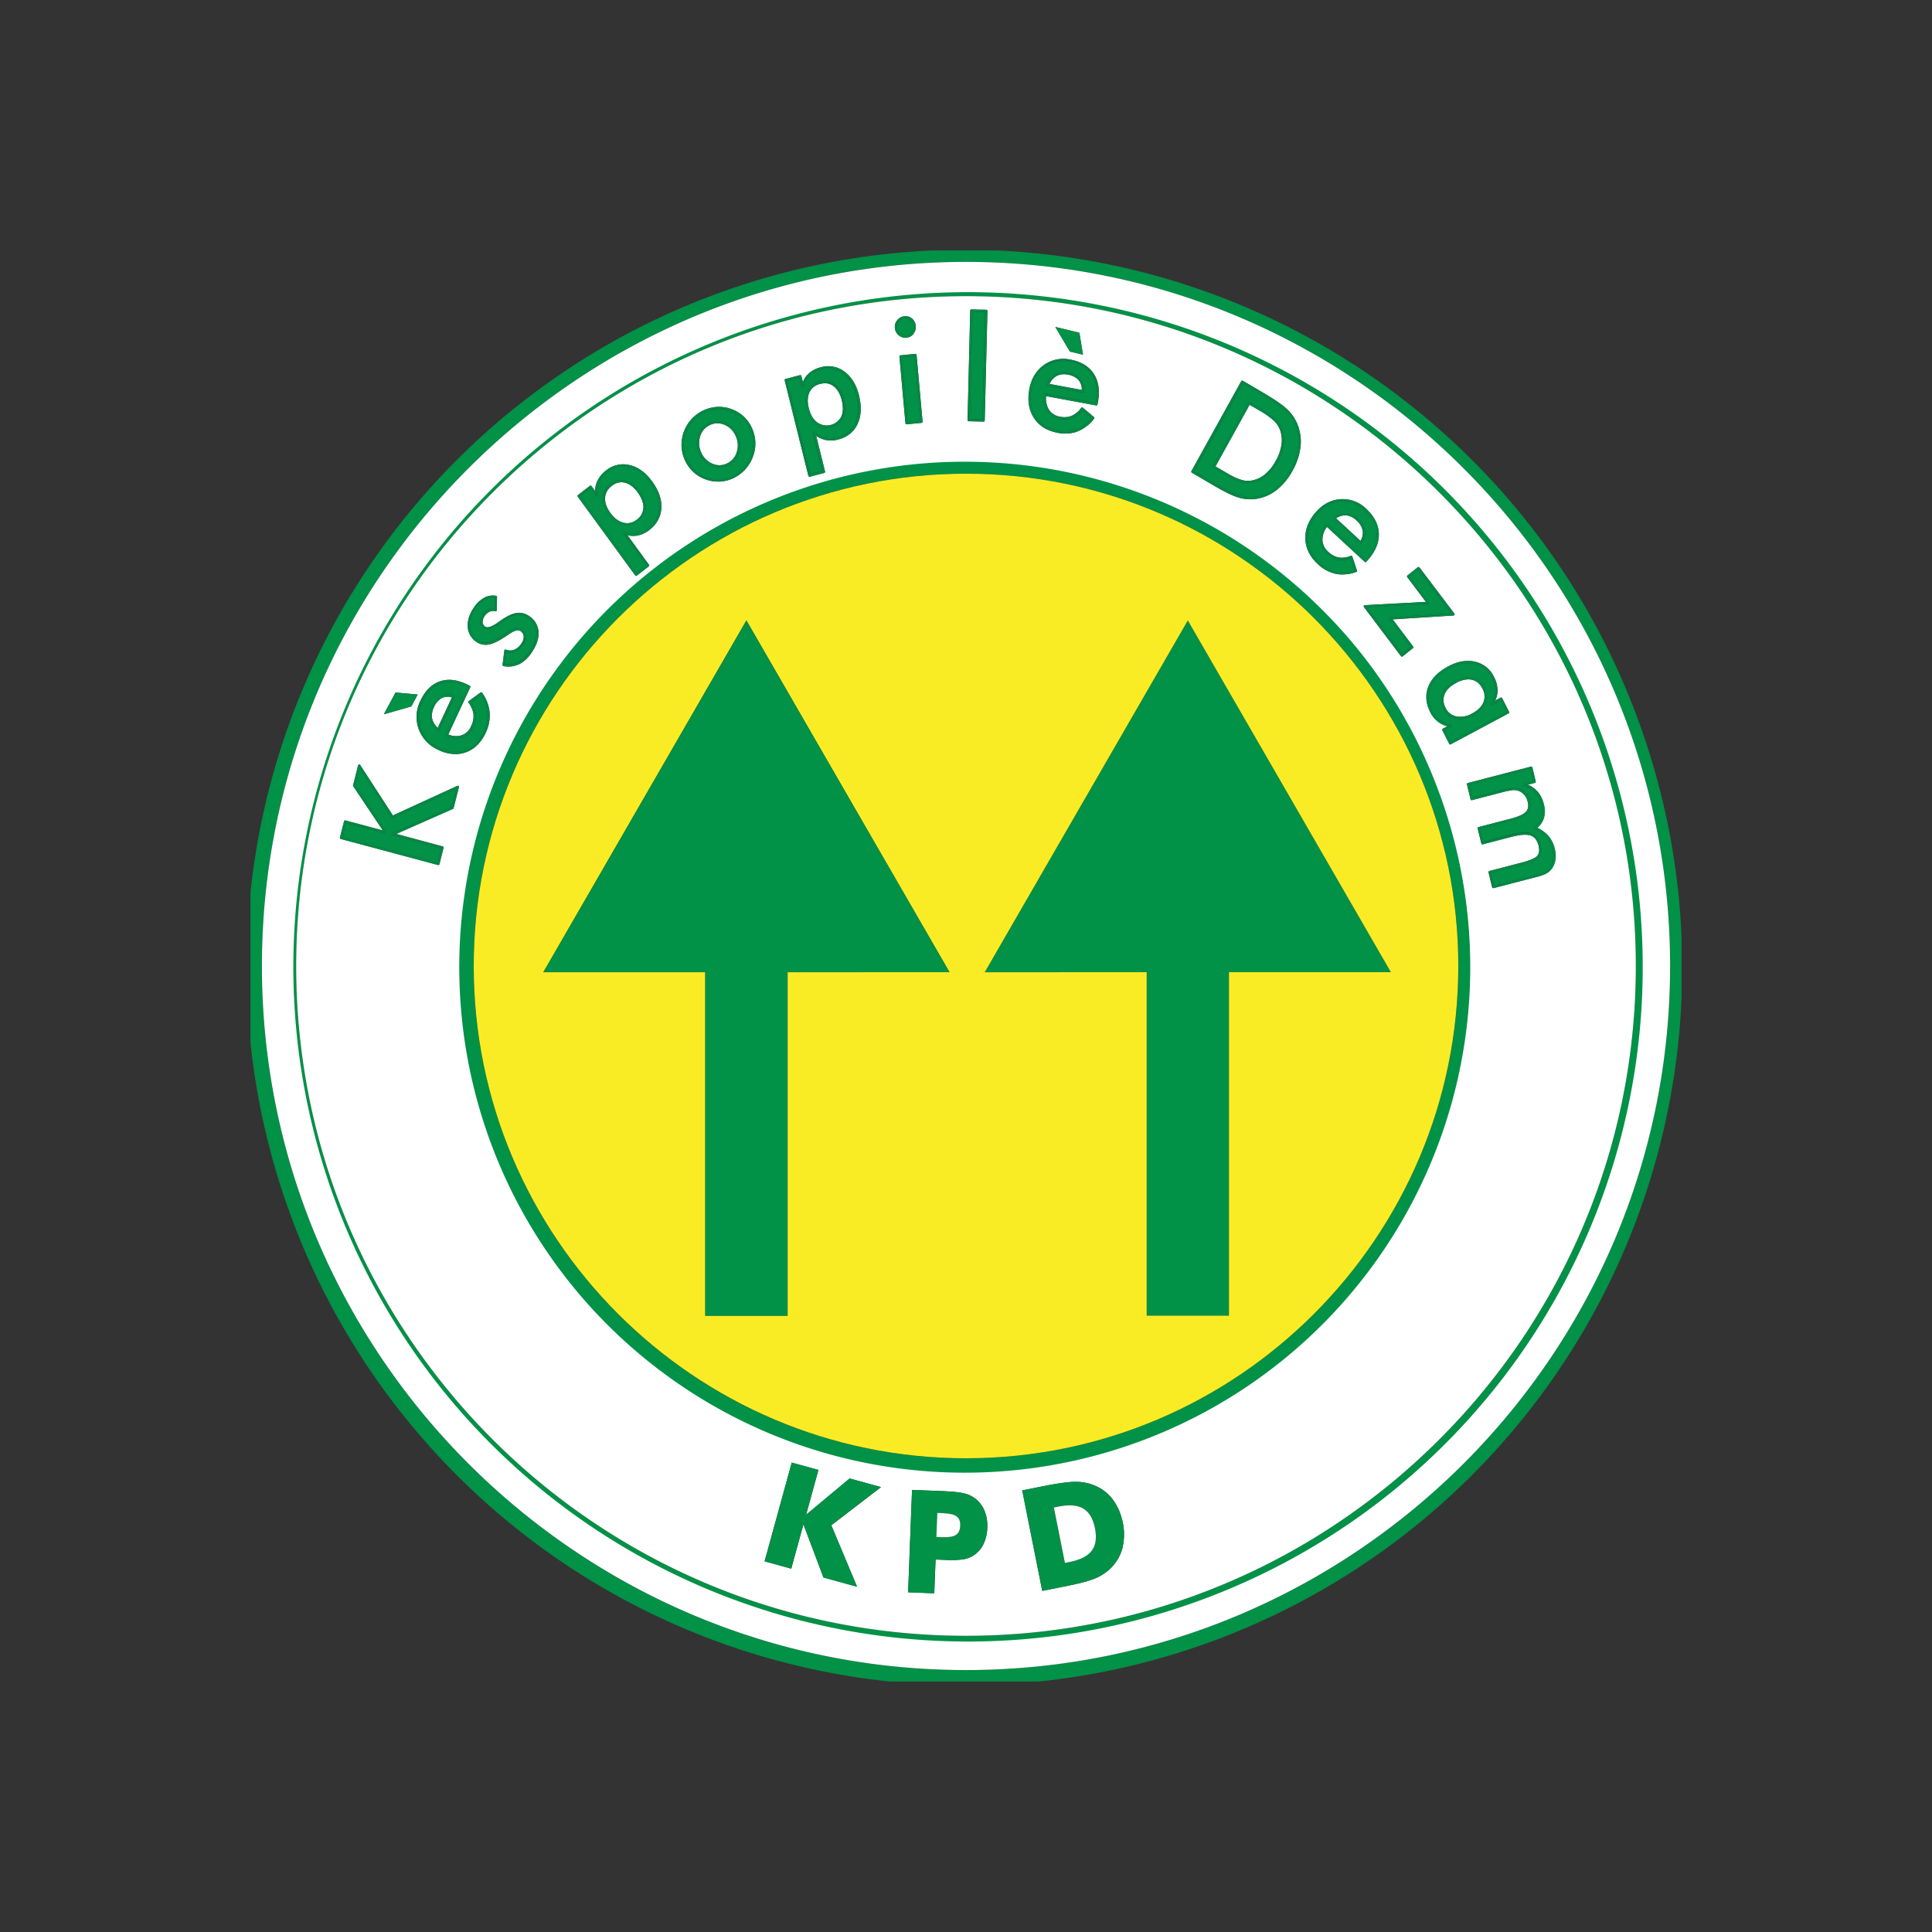 <svg xmlns="http://www.w3.org/2000/svg" xmlns:xlink="http://www.w3.org/1999/xlink" id="Layer_1" data-name="Layer 1" viewBox="0 0 1080 1080"><rect x="0" y="0" width="1080" height="1080" fill="#333333" stroke="none"/><defs><style>.cls-1{fill:none;}.cls-2{clip-path:url(#clip-path);}.cls-3{fill:#019147;}.cls-4{fill:#fff;}.cls-5{fill:#faec24;}</style><clipPath id="clip-path"><rect class="cls-1" x="140" y="140" width="800" height="800"></rect></clipPath></defs><title>Logo KPD(SVG)</title><g class="cls-2"><g class="cls-2"><path class="cls-3" d="M908.56,384.29a401.28,401.28,0,1,1-85.71-127.15,397.27,397.27,0,0,1,85.71,127.15m25,155.69C933.59,323,757,146.4,540,146.4S146.41,323,146.41,540,323,933.57,540,933.57,933.59,757,933.59,540"></path><path class="cls-3" d="M888.56,392.74A379.64,379.64,0,1,1,807.49,272.5a375.81,375.81,0,0,1,81.07,120.24M914.44,540c0-206.46-168-374.44-374.44-374.44S165.57,333.52,165.57,540,333.54,914.42,540,914.42,914.44,746.45,914.44,540"></path><path class="cls-4" d="M540,146.4C757,146.4,933.6,323,933.6,540S757,933.57,540,933.57,146.41,757,146.41,540,323,146.4,540,146.4M918.29,540a377.15,377.15,0,1,0-29.73,147.25A375.82,375.82,0,0,0,918.29,540"></path><path class="cls-4" d="M401.29,269.22c.42,0,.85,0,1.27,0a20.18,20.18,0,0,0,7.74-2.08,21,21,0,0,0,6.48-4.94A22.27,22.27,0,0,0,421,255a20.46,20.46,0,0,0,1.23-8,21.33,21.33,0,0,0-2-7.91,20.27,20.27,0,0,0-4.7-6.42,20.06,20.06,0,0,0-6.9-4.05,19.83,19.83,0,0,0-8-1.13A21.28,21.28,0,0,0,381,249.53a21,21,0,0,0,6.7,14.43,20.22,20.22,0,0,0,6.93,4.1,19.69,19.69,0,0,0,6.68,1.16m-67.66.26a12.14,12.14,0,0,0-.91,5.09l-2.08-2.85a.67.67,0,0,0-.42-.26.66.66,0,0,0-.48.13l-6.67,5.15a.65.65,0,0,0-.13.89l32.14,44a.6.6,0,0,0,.42.25h.1a.61.61,0,0,0,.39-.13l6.66-5.15a.63.63,0,0,0,.13-.88l-12-16.5a13.94,13.94,0,0,0,5.48.17,15.34,15.34,0,0,0,6.66-3.07c4.24-3.29,6.53-7.43,6.78-12.33s-1.5-9.9-5.25-15c-3.57-4.88-7.74-7.92-12.43-9a15,15,0,0,0-13.16,3,16,16,0,0,0-5.2,6.55M254.57,421.55a17.14,17.14,0,0,0,5.72-1c4.85-1.68,8.62-5.35,11.2-10.91a22.21,22.21,0,0,0,2.23-11.38,23,23,0,0,0-4.2-11,.65.65,0,0,0-.42-.26.66.66,0,0,0-.49.11l-6.56,4.78a.65.65,0,0,0-.15.9,13.91,13.91,0,0,1,2.78,6.46,12.57,12.57,0,0,1-1.32,6.65,8.94,8.94,0,0,1-5.34,5.12,10.86,10.86,0,0,1-7.42-.46l12.28-26.4a.64.64,0,0,0-.3-.84l-1.42-.7c-5.58-2.74-10.74-3.33-15.32-1.72s-8.23,5.25-10.83,10.82a20.07,20.07,0,0,0-1,15.71A20.38,20.38,0,0,0,244.71,419a22.34,22.34,0,0,0,9.86,2.51M602.44,241.12a22,22,0,0,0,9.21-7.09.64.64,0,0,0-.09-.89l-6.21-5.24a.63.63,0,0,0-.49-.15.69.69,0,0,0-.44.24,13.31,13.31,0,0,1-5.32,4.46,11.45,11.45,0,0,1-6.54.44,8.81,8.81,0,0,1-6.21-3.94,11.87,11.87,0,0,1-1.54-7.51l28,5.2a.65.65,0,0,0,.47-.1.59.59,0,0,0,.27-.42l.28-1.6c1.11-6.24.29-11.51-2.41-15.62s-7.09-6.78-13-7.88a18.62,18.62,0,0,0-15,3.16c-4.29,3.15-7,7.76-8,13.67-1.09,6.15-.2,11.48,2.64,15.84s7.29,7.14,13.19,8.24a24.36,24.36,0,0,0,4.42.42,19.11,19.11,0,0,0,6.87-1.23M860.08,472.85c.6,2.43.34,4.29-.75,5.55s-4.07,2.59-8.67,3.78l-18.12,4.72a.64.64,0,0,0-.47.76l2,8.31a.61.61,0,0,0,.3.4.52.52,0,0,0,.32.09.44.44,0,0,0,.16,0l24.24-6.29a26.71,26.71,0,0,0,4.62-1.56,10.09,10.09,0,0,0,2.68-1.86,10.81,10.81,0,0,0,2.89-5.47,15.63,15.63,0,0,0-.26-6.89,16.73,16.73,0,0,0-3.63-7.21,19.3,19.3,0,0,0-6.09-4.45,11.67,11.67,0,0,0,3.63-5.27,14.4,14.4,0,0,0,0-7.86,16.75,16.75,0,0,0-3.67-7.29,16,16,0,0,0-5.21-3.68l3.9-1a.64.64,0,0,0,.46-.77L856.56,429a.7.7,0,0,0-.29-.4.67.67,0,0,0-.5-.07l-35.29,9.18a.63.63,0,0,0-.46.77l2,8.31a.61.61,0,0,0,.3.4.6.6,0,0,0,.47.07l16.09-4.18a49.28,49.28,0,0,1,6.56-1.39,7.42,7.42,0,0,1,6.52,2.53,8.86,8.86,0,0,1,2,3.92c.59,2.45.27,4.31-1,5.68s-4.14,2.7-8.37,3.8l-18.14,4.72a.63.63,0,0,0-.45.77l2.06,8.38a.59.59,0,0,0,.29.4.64.64,0,0,0,.49.07L845,467.79c4.91-1.28,8.53-1.5,10.76-.69s3.59,2.68,4.34,5.75m-570-101.44a18.63,18.63,0,0,0,7-6.44c2.77-4,4.1-7.8,4-11.36a11.33,11.33,0,0,0-4.91-8.92,9.76,9.76,0,0,0-6.81-2.06c-2.3.21-5.05,1.36-8.15,3.42-.68.44-1.63,1.09-2.81,1.94-3.47,2.43-6,3.23-7.23,2.3a3.12,3.12,0,0,1-1.35-2.53,5.77,5.77,0,0,1,1.19-3.48,6.38,6.38,0,0,1,2.75-2.32,4.65,4.65,0,0,1,3.15-.25.64.64,0,0,0,.55-.1.66.66,0,0,0,.25-.5l.14-7.39a.65.65,0,0,0-.53-.64,10,10,0,0,0-6.57,1.09,16.48,16.48,0,0,0-5.71,5.32c-2.51,3.62-3.71,7.21-3.54,10.69a10.66,10.66,0,0,0,4.46,8.41,9.12,9.12,0,0,0,6.75,1.81c2.38-.32,5.32-1.62,9-4,.66-.41,1.57-1,2.69-1.81,3.09-2.14,5.34-2.72,6.68-1.73a3.81,3.81,0,0,1,1.68,3,6.63,6.63,0,0,1-1.41,4,8.74,8.74,0,0,1-4,3.38,6.32,6.32,0,0,1-4.58-.1.63.63,0,0,0-.85.52l-1,8a.65.65,0,0,0,.53.72,17,17,0,0,0,2.81.24,13.15,13.15,0,0,0,5.75-1.27M540,165.55c206.47,0,374.44,168,374.44,374.43S746.47,914.42,540,914.42,165.56,746.45,165.56,540,333.53,165.55,540,165.55m303.34,233.2a.64.64,0,0,0,.26-.86l-3.85-7.6a.64.64,0,0,0-.38-.32.69.69,0,0,0-.49,0l-3.06,1.65a11.87,11.87,0,0,0,1.33-5,16.09,16.09,0,0,0-1.93-8.16,15.51,15.51,0,0,0-10.64-8.58c-4.69-1.09-9.75-.21-15,2.62-5.54,3-9.26,6.75-11.07,11.24s-1.5,9.29,1,14.14a15.68,15.68,0,0,0,4.71,5.71,14.28,14.28,0,0,0,5,2.29l-2.59,1.39a.64.64,0,0,0-.27.86l3.85,7.6a.64.64,0,0,0,.38.32.58.58,0,0,0,.19,0,.64.64,0,0,0,.3-.08ZM821.59,540a280.65,280.65,0,1,0-22.12,109.61A279.84,279.84,0,0,0,821.59,540M813,343.68A.69.69,0,0,0,813,343l-19.5-25.83A.62.62,0,0,0,793,317a.61.61,0,0,0-.48.14l-5.76,4.59a.66.66,0,0,0-.12.89l10.46,13.86-34.22,1.83a.61.61,0,0,0-.54.37.63.63,0,0,0,.07.65l20.74,27.49a.62.62,0,0,0,.42.25h.09a.58.58,0,0,0,.39-.15l5.77-4.6a.63.63,0,0,0,.11-.89l-11.45-15.17,34-2.17a.64.64,0,0,0,.55-.37M764.85,312.8c4.13-4.73,6.13-9.64,5.93-14.61s-2.56-9.59-7-13.72a18.75,18.75,0,0,0-14.4-5.43c-5.27.37-9.92,2.81-13.83,7.29-4.07,4.65-6,9.67-5.84,14.91s2.54,10,7,14.12a20.92,20.92,0,0,0,10,5.42,17.9,17.9,0,0,0,3.69.38,23.58,23.58,0,0,0,7.77-1.42.63.63,0,0,0,.39-.81l-2.6-7.83a.58.58,0,0,0-.33-.37.62.62,0,0,0-.5,0,12.87,12.87,0,0,1-6.79.92,11.81,11.81,0,0,1-5.8-3.17,9.24,9.24,0,0,1-3.28-6.73,11.88,11.88,0,0,1,2.53-7.21l21.1,19.54a.64.64,0,0,0,.47.17.61.61,0,0,0,.45-.22ZM727,249.74a25.68,25.68,0,0,0-1.73-12.61,24.13,24.13,0,0,0-5.6-8.21c-2.47-2.42-7.25-5.7-14.23-9.78l-10.71-6.28a.6.6,0,0,0-.49-.06.59.59,0,0,0-.39.3L666,263.37a.64.64,0,0,0,.25.86l12.85,7.52c5.78,3.39,10.31,5.56,13.47,6.44a23.37,23.37,0,0,0,6.37.89,21.4,21.4,0,0,0,3.19-.23,24.18,24.18,0,0,0,11.44-4.9,34.39,34.39,0,0,0,8.92-10.78A35.84,35.84,0,0,0,727,249.74M627.54,865a33.85,33.85,0,0,0-5.28-26.51,24.41,24.41,0,0,0-10-7.92,27.11,27.11,0,0,0-10.35-2.2q-5.67-.17-18.75,2.45l-11.71,2.33,11.19,56.16,11.7-2.32,2.57-.51q11-2.21,16-4.44a27.07,27.07,0,0,0,8.48-5.9A24.49,24.49,0,0,0,627.54,865M605.4,198.27l-2-12.26-13.44-3.23,8.14,13.73ZM552,173.84a.64.64,0,0,0-.63-.65L543,173a.63.63,0,0,0-.46.18.65.65,0,0,0-.2.45l-1.48,61.21a.62.62,0,0,0,.62.65l8.33.22h0a.62.62,0,0,0,.43-.18.66.66,0,0,0,.21-.45Zm-.08,680.09a22.42,22.42,0,0,0-1.33-8.8A16.8,16.8,0,0,0,546,838.4a15.87,15.87,0,0,0-6.44-3.46c-2.55-.72-7-1.2-13.41-1.45l-16.3-.63-2.19,57.22,14.61.57.73-18.89,2.81.11,2.66.11a47.68,47.68,0,0,0,10.54-.42,15.11,15.11,0,0,0,5.82-2.48,15.79,15.79,0,0,0,5.09-6.2,23.25,23.25,0,0,0,2-9M515.14,236.39a.63.63,0,0,0,.58-.69l-3.36-37.28a.7.7,0,0,0-.23-.44.68.68,0,0,0-.47-.15l-8.3.8a.62.62,0,0,0-.57.69l3.36,37.29a.64.64,0,0,0,.23.44.63.63,0,0,0,.4.14h.06Zm-4.52-49.77a6,6,0,0,0,1.27-4.43,5.86,5.86,0,0,0-2-4.08,5.59,5.59,0,0,0-4.3-1.32,5.69,5.69,0,0,0-4,2.17,5.82,5.82,0,0,0-1.35,4.35,5.88,5.88,0,0,0,2.12,4.07,5.57,5.57,0,0,0,3.72,1.42l.58,0a5.59,5.59,0,0,0,4-2.15m-45.94,666,27.79-21.33-17.54-4.82-24.35,20.3,6.89-25.08-14.9-4.09L427.41,872.8l14.91,4.09,6.8-24.79,11.2,29.72L479.1,887ZM479.4,237c2.05-4.38,2.31-9.75.77-16-1.46-5.92-4.18-10.38-8.09-13.25a15,15,0,0,0-13.27-2.44,15.43,15.43,0,0,0-7.25,4,12,12,0,0,0-2.74,4.32l-.86-3.44a.6.6,0,0,0-.29-.4.61.61,0,0,0-.49-.07l-8.07,2.12a.65.65,0,0,0-.47.77L451.88,266a.66.66,0,0,0,.62.49l.16,0,8.08-2.13a.64.64,0,0,0,.46-.77l-4.95-20a14.16,14.16,0,0,0,5,2.3,14.85,14.85,0,0,0,7.29-.21c5.17-1.36,8.82-4.28,10.89-8.7M256.52,440.06a.62.62,0,0,0-.21-.65.65.65,0,0,0-.68-.09l-36,16.52-18.28-28.18a.67.67,0,0,0-.64-.28.65.65,0,0,0-.53.48L197.4,439a.65.65,0,0,0,.08.51L214,464.21l-20.88-5.58a.65.65,0,0,0-.49.07.6.6,0,0,0-.29.39l-2.31,9.1a.65.65,0,0,0,.46.78l54.4,14.53a.5.5,0,0,0,.17,0,.66.66,0,0,0,.33-.09.64.64,0,0,0,.29-.39l2.3-9.1a.64.64,0,0,0-.46-.78l-26-7,31.72-14a.62.62,0,0,0,.36-.43Zm-26.6-45.16,3.58-6.66-12.38-1.12-6.54,12.17Z"></path><path class="cls-3" d="M867.82,474.67a14.45,14.45,0,0,1,.24,6.33,9.48,9.48,0,0,1-2.54,4.82,8.41,8.41,0,0,1-2.34,1.62,25.14,25.14,0,0,1-4.37,1.46L835.2,495,833.47,488,851,483.42c4.92-1.27,8-2.64,9.31-4.18s1.74-3.83,1-6.69c-.85-3.48-2.58-5.71-5.15-6.66s-6.28-.7-11.53.66l-15.45,4-1.75-7.14L845,458.87c4.53-1.17,7.47-2.54,9-4.17s2-4,1.31-6.86a10.23,10.23,0,0,0-2.32-4.48,8.69,8.69,0,0,0-7.58-2.93,47.68,47.68,0,0,0-6.77,1.42l-15.45,4-1.73-7.07,34-8.85,1.61,6.57-5.16,1.34a.63.63,0,0,0-.47.59.64.64,0,0,0,.42.63,15.84,15.84,0,0,1,6.51,4.08,15.22,15.22,0,0,1,3.37,6.73,13.2,13.2,0,0,1,0,7.15,10.76,10.76,0,0,1-4,5.3.64.64,0,0,0-.25.59.6.6,0,0,0,.37.51,18.67,18.67,0,0,1,6.6,4.56,15.47,15.47,0,0,1,3.35,6.67"></path><path class="cls-4" d="M828.66,384.89a8.9,8.9,0,0,1,.58,7.68,10.18,10.18,0,0,1-2.33,3.41,16.53,16.53,0,0,1-4,2.85,12.83,12.83,0,0,1-8.83,1.64,8.42,8.42,0,0,1-6-4.71,8.8,8.8,0,0,1-.59-7.69c1-2.44,3.15-4.56,6.44-6.32a14.53,14.53,0,0,1,6.8-2,8.73,8.73,0,0,1,2,.22,8.52,8.52,0,0,1,5.88,4.89"></path><path class="cls-3" d="M806.36,387.58a10.16,10.16,0,0,0,.64,8.75,9.73,9.73,0,0,0,6.84,5.39,11.14,11.14,0,0,0,2.45.26,12.71,12.71,0,0,0,3.56-.51,17.58,17.58,0,0,0,3.7-1.51c3.46-1.85,5.78-4.18,6.88-6.91a10.18,10.18,0,0,0-.63-8.73,9.87,9.87,0,0,0-6.74-5.57c-2.89-.65-6.15,0-9.68,1.87s-5.91,4.25-7,7m32.55,3.88,3.27,6.46L811,414.63l-3.27-6.47,3.64-1.94a.64.64,0,0,0,.33-.68.63.63,0,0,0-.54-.52,13.81,13.81,0,0,1-6.27-2.41,14.31,14.31,0,0,1-4.32-5.26c-2.28-4.49-2.58-8.89-.91-13.06s5.22-7.78,10.48-10.6c5-2.67,9.74-3.51,14.12-2.51a14.3,14.3,0,0,1,9.79,7.92,15,15,0,0,1,1.81,7.51,10.86,10.86,0,0,1-2.47,6.4.63.63,0,0,0,.8,1Z"></path><path class="cls-3" d="M863.47,488a25,25,0,0,1-4.5,1.52l-2.84.73-21.4,5.56-2-8.3,18.12-4.72q7.13-1.85,9-4t.9-6.12c-.8-3.27-2.39-5.34-4.75-6.2s-6.08-.64-11.15.67l-16.08,4.18L826.67,463l18.14-4.72q6.56-1.69,8.68-4t1.16-6.27a9.61,9.61,0,0,0-2.18-4.2,8.48,8.48,0,0,0-3.77-2.44,8.76,8.76,0,0,0-3.28-.29,49.14,49.14,0,0,0-6.66,1.41l-16.08,4.18-2-8.31,35.29-9.18,1.92,7.82-5.77,1.5a16.32,16.32,0,0,1,6.76,4.25,15.75,15.75,0,0,1,3.52,7,13.56,13.56,0,0,1,0,7.49,11.36,11.36,0,0,1-4.23,5.63,19.49,19.49,0,0,1,6.83,4.72,16.07,16.07,0,0,1,3.47,6.94,14.72,14.72,0,0,1,.26,6.62,10.12,10.12,0,0,1-2.72,5.14,9,9,0,0,1-2.5,1.73m-7.3-22.12c2.58.95,4.31,3.18,5.16,6.66.7,2.86.35,5.1-1,6.69s-4.39,2.91-9.31,4.18L833.47,488,835.2,495l23.61-6.13a25,25,0,0,0,4.38-1.48,8.42,8.42,0,0,0,2.33-1.61,9.56,9.56,0,0,0,2.54-4.82,14.17,14.17,0,0,0-.25-6.33,15.55,15.55,0,0,0-3.33-6.67,18.9,18.9,0,0,0-6.61-4.56.6.6,0,0,1-.37-.51.62.62,0,0,1,.25-.59,10.76,10.76,0,0,0,4-5.3,13.2,13.2,0,0,0,0-7.15,15.08,15.08,0,0,0-3.38-6.73,15.6,15.6,0,0,0-6.5-4.08.64.64,0,0,1-.42-.63.63.63,0,0,1,.48-.59l5.15-1.34L855.46,430l-34,8.85,1.72,7.07,15.46-4a47.68,47.68,0,0,1,6.77-1.42,8.66,8.66,0,0,1,7.58,2.94,10.14,10.14,0,0,1,2.32,4.47c.7,2.87.27,5.18-1.31,6.86s-4.46,3-9,4.17l-17.51,4.56,1.75,7.14,15.45-4c5.24-1.37,9-1.58,11.52-.67"></path><path class="cls-3" d="M859.33,478.4c1.09-1.25,1.34-3.12.75-5.55-.75-3.07-2.17-5-4.35-5.75s-5.84-.58-10.76.69L828.89,472a.62.62,0,0,1-.48-.07.61.61,0,0,1-.3-.4l-2.05-8.38a.64.64,0,0,1,.46-.78l18.13-4.71c4.23-1.1,7-2.37,8.37-3.8s1.61-3.23,1-5.68a9.06,9.06,0,0,0-2-3.93,7.89,7.89,0,0,0-3.49-2.25,7.68,7.68,0,0,0-3-.27,48.91,48.91,0,0,0-6.55,1.39l-16.09,4.18a.65.65,0,0,1-.49-.07.59.59,0,0,1-.29-.4l-2-8.31a.64.64,0,0,1,.46-.78l35.29-9.16a.67.67,0,0,1,.5.06.63.63,0,0,1,.28.41l1.92,7.8a.66.66,0,0,1-.46.78l-3.9,1a16.06,16.06,0,0,1,5.21,3.69,16.75,16.75,0,0,1,3.67,7.29,14.46,14.46,0,0,1,0,7.85,11.67,11.67,0,0,1-3.63,5.27,19.6,19.6,0,0,1,6.1,4.44,16.8,16.8,0,0,1,3.61,7.22,15.34,15.34,0,0,1,.27,6.89,10.81,10.81,0,0,1-2.89,5.47,9.93,9.93,0,0,1-2.68,1.86,25.87,25.87,0,0,1-4.62,1.56l-24.24,6.3-.16,0a.59.59,0,0,1-.32-.09.67.67,0,0,1-.3-.4l-2-8.32a.63.63,0,0,1,.47-.76l18.12-4.72c4.6-1.2,7.51-2.46,8.67-3.78m3-28.66a15.75,15.75,0,0,0-3.52-7,16.32,16.32,0,0,0-6.76-4.25l5.77-1.5-1.92-7.82-35.29,9.18,2,8.31,16.08-4.18a49.14,49.14,0,0,1,6.66-1.41,8.76,8.76,0,0,1,3.28.29,8.48,8.48,0,0,1,3.77,2.44,9.71,9.71,0,0,1,2.18,4.2c.65,2.66.26,4.74-1.16,6.27s-4.31,2.86-8.68,4L826.67,463l2.06,8.39,16.08-4.19q7.61-2,11.15-.67c2.36.86,3.95,2.93,4.75,6.2q1,4-.9,6.12t-9,4l-18.12,4.72,2,8.3,21.4-5.56,2.84-.73a25.85,25.85,0,0,0,4.5-1.52,9,9,0,0,0,2.5-1.73,10.12,10.12,0,0,0,2.72-5.14,15,15,0,0,0-.25-6.62,16.26,16.26,0,0,0-3.48-6.94,19.36,19.36,0,0,0-6.83-4.72,11.36,11.36,0,0,0,4.23-5.63,13.56,13.56,0,0,0,0-7.49"></path><path class="cls-3" d="M799.46,430.37a282.57,282.57,0,1,1-60.34-89.5,279.77,279.77,0,0,1,60.34,89.5M815.19,540C815.19,388.25,691.74,264.8,540,264.8S264.81,388.25,264.81,540,388.27,815.17,540,815.17,815.19,691.72,815.19,540"></path><path class="cls-3" d="M792.84,318.49l18.37,24.36-34,2.16a.65.65,0,0,0-.48,1l11.81,15.63-4.76,3.8-19.63-26,34.22-1.84a.63.63,0,0,0,.48-1l-10.8-14.32Z"></path><path class="cls-3" d="M808.14,395.76a8.44,8.44,0,0,0,6,4.71,12.76,12.76,0,0,0,8.83-1.64,16.61,16.61,0,0,0,4-2.86,10.31,10.31,0,0,0,2.32-3.4,8.84,8.84,0,0,0-.58-7.67,8.53,8.53,0,0,0-5.88-4.9,8.67,8.67,0,0,0-2-.22,14.53,14.53,0,0,0-6.8,2c-3.28,1.76-5.45,3.88-6.44,6.32a8.83,8.83,0,0,0,.59,7.69M814,401.1a9.08,9.08,0,0,1-6.41-5.05,9.54,9.54,0,0,1-.62-8.23q1.59-3.88,6.73-6.64t9.24-1.81a9.22,9.22,0,0,1,6.31,5.24,9.58,9.58,0,0,1,.6,8.21q-1.58,3.89-6.57,6.58h0a13.42,13.42,0,0,1-9.27,1.7"></path><path class="cls-3" d="M807.57,396.05a9.08,9.08,0,0,0,6.4,5.05,13.44,13.44,0,0,0,9.28-1.7h0q5-2.68,6.57-6.58a9.58,9.58,0,0,0-.6-8.21,9.22,9.22,0,0,0-6.31-5.24q-4.12-.92-9.24,1.81T807,387.82a9.54,9.54,0,0,0,.62,8.23m-.57.28a10.19,10.19,0,0,1-.64-8.75c1.11-2.72,3.47-5.06,7-7s6.79-2.52,9.68-1.87a9.87,9.87,0,0,1,6.74,5.57,10.18,10.18,0,0,1,.63,8.73c-1.1,2.74-3.42,5.06-6.88,6.91a17.64,17.64,0,0,1-3.7,1.52,13.47,13.47,0,0,1-3.56.5,11.14,11.14,0,0,1-2.45-.26,9.71,9.71,0,0,1-6.84-5.39"></path><path class="cls-3" d="M800,397.64q-3.57-7-.93-13.59t10.77-10.92q7.73-4.15,14.57-2.56a14.79,14.79,0,0,1,10.22,8.24,15.62,15.62,0,0,1,1.87,7.83,11.46,11.46,0,0,1-2.61,6.77l5.27-2.83,3.85,7.6L810.75,415.5l-3.85-7.6,4.19-2.25a14.42,14.42,0,0,1-6.56-2.52,14.93,14.93,0,0,1-4.51-5.49m.57-.29a14.39,14.39,0,0,0,4.32,5.26,13.81,13.81,0,0,0,6.27,2.41.64.64,0,0,1,.54.52.62.62,0,0,1-.33.67l-3.64,2,3.27,6.45,31.16-16.7-3.27-6.46-4.7,2.52a.64.64,0,0,1-.8-.16.62.62,0,0,1,0-.81,10.78,10.78,0,0,0,2.46-6.4,15,15,0,0,0-1.79-7.51,14.3,14.3,0,0,0-9.8-7.91c-4.38-1-9.13-.18-14.12,2.5-5.26,2.82-8.78,6.39-10.48,10.59s-1.37,8.57.91,13.07"></path><path class="cls-3" d="M799.09,384.05c-1.76,4.37-1.44,8.9.92,13.59a15,15,0,0,0,4.52,5.49,14.42,14.42,0,0,0,6.56,2.52l-4.19,2.25,3.85,7.6L843,398.18l-3.85-7.6-5.27,2.83a11.44,11.44,0,0,0,2.61-6.77,15.62,15.62,0,0,0-1.87-7.83,14.84,14.84,0,0,0-10.21-8.25q-6.86-1.57-14.58,2.57-8.15,4.37-10.77,10.92m.36,13.89c-2.46-4.85-2.78-9.61-1-14.13s5.52-8.28,11.06-11.25c5.27-2.83,10.33-3.71,15-2.62a15.51,15.51,0,0,1,10.65,8.58,16.19,16.19,0,0,1,1.93,8.16,12,12,0,0,1-1.33,5l3.06-1.63a.64.64,0,0,1,.49,0,.58.58,0,0,1,.38.32l3.86,7.6a.65.65,0,0,1-.28.86l-32.27,17.31a.68.68,0,0,1-.31.08.58.58,0,0,1-.19,0,.67.67,0,0,1-.39-.33l-3.84-7.6a.63.63,0,0,1,.27-.85l2.6-1.39a14.25,14.25,0,0,1-5-2.29,15.58,15.58,0,0,1-4.71-5.71"></path><polygon class="cls-3" points="720.77 445.16 777.52 543.47 687 543.47 687 735.52 641 735.52 641 543.47 550.48 543.47 607.24 445.16 664 346.85 720.77 445.16"></polygon><path class="cls-3" d="M783.69,366.39,763,338.9,798.37,337l-11.19-14.82,5.77-4.61,19.5,25.84-35.17,2.23,12.17,16.13Zm-19.5-26.91,19.62,26,4.76-3.81L776.76,346a.66.66,0,0,1-.06-.65.61.61,0,0,1,.54-.37l34-2.16-18.37-24.37-4.76,3.81,10.8,14.32a.63.63,0,0,1-.48,1Z"></path><path class="cls-3" d="M762.91,338.26l34.22-1.83-10.46-13.86a.64.64,0,0,1,.12-.88l5.76-4.61A.69.69,0,0,1,793,317a.62.62,0,0,1,.43.25L813,343a.66.66,0,0,1,.08.66.64.64,0,0,1-.55.37l-34,2.17L790,361.39a.64.64,0,0,1-.11.89l-5.77,4.61a.62.62,0,0,1-.39.14h-.09a.62.62,0,0,1-.42-.25l-20.74-27.48a.65.65,0,0,1-.07-.66.6.6,0,0,1,.54-.37m0,.64,20.74,27.49,5.76-4.61-12.17-16.12,35.17-2.24L793,317.58l-5.77,4.61L798.37,337Z"></path><path class="cls-4" d="M761.78,296.81a8.44,8.44,0,0,1-1.26,5.55l-13.65-12.64a9.43,9.43,0,0,1,5.56-1.65,9.61,9.61,0,0,1,5.84,2.85,10.22,10.22,0,0,1,3.51,5.89"></path><path class="cls-3" d="M745.83,289.64a10.45,10.45,0,0,1,6.64-2.2,10.15,10.15,0,0,1,6.24,3,10.93,10.93,0,0,1,3.71,6.28,9.3,9.3,0,0,1-1.78,6.62Zm6.6-1.57a9.43,9.43,0,0,0-5.56,1.65l13.65,12.64a8.5,8.5,0,0,0,1.26-5.55,10.22,10.22,0,0,0-3.51-5.89,9.61,9.61,0,0,0-5.84-2.85"></path><path class="cls-3" d="M752.47,287.43a10.49,10.49,0,0,0-6.64,2.21l14.81,13.71a9.25,9.25,0,0,0,1.77-6.62,10.86,10.86,0,0,0-3.7-6.28,10.2,10.2,0,0,0-6.24-3m-7,1.68a11.22,11.22,0,0,1,7-2.32,10.85,10.85,0,0,1,6.64,3.19,11.5,11.5,0,0,1,3.9,6.65,10,10,0,0,1-1.88,7.08.65.65,0,0,1-.46.27h-.07a.66.66,0,0,1-.44-.17l-14.81-13.71a.71.71,0,0,1-.2-.52.69.69,0,0,1,.27-.48"></path><path class="cls-5" d="M540,264.8c151.75,0,275.19,123.45,275.19,275.18S691.75,815.18,540,815.18,264.82,691.72,264.82,540,388.27,264.8,540,264.8M777.52,543.47l-56.75-98.31L664,346.84l-56.76,98.32-56.76,98.31H641v192h46v-192Zm-246.74,0L474,445.16l-56.76-98.32L360.5,445.16l-56.76,98.31h90.52v192h46v-192Z"></path><path class="cls-3" d="M737.55,314.43c-4.19-3.88-6.4-8.34-6.58-13.23s1.67-9.63,5.52-14c3.68-4.22,8-6.52,13-6.86.4,0,.8,0,1.2,0a17.68,17.68,0,0,1,12.24,5.13c4.2,3.89,6.43,8.21,6.61,12.83s-1.71,9.24-5.62,13.72l-.62.71-21.14-19.59a.62.62,0,0,0-.49-.16.65.65,0,0,0-.46.24,13.47,13.47,0,0,0-3.21,8.59,10.63,10.63,0,0,0,3.69,7.64,12.89,12.89,0,0,0,6.44,3.49,13.77,13.77,0,0,0,6.84-.75l2.2,6.6a18.41,18.41,0,0,1-19.58-4.3m23.62-10.72a10,10,0,0,0,1.88-7.08,11.51,11.51,0,0,0-3.91-6.66,10.78,10.78,0,0,0-6.64-3.18,11.26,11.26,0,0,0-7,2.32.66.66,0,0,0-.27.48.65.65,0,0,0,.21.52l14.81,13.71a.61.61,0,0,0,.43.17h.07a.64.64,0,0,0,.46-.28"></path><path class="cls-3" d="M749.45,280.32c-4.91.34-9.28,2.64-13,6.86-3.84,4.39-5.7,9.11-5.52,14s2.39,9.35,6.58,13.23a18.46,18.46,0,0,0,19.58,4.3l-2.19-6.61a13.68,13.68,0,0,1-6.84.76,12.94,12.94,0,0,1-6.46-3.49,10.62,10.62,0,0,1-3.68-7.64,13.49,13.49,0,0,1,3.21-8.59.65.65,0,0,1,.45-.24.58.58,0,0,1,.49.17l21.15,19.57.62-.7c3.91-4.48,5.81-9.08,5.62-13.72s-2.41-8.94-6.61-12.83a17.74,17.74,0,0,0-12.24-5.13c-.4,0-.8,0-1.2,0m-12.33,34.57q-6.51-6-6.79-13.68T736,286.76q5.73-6.54,13.39-7.08t13.92,5.26q6.52,6.06,6.82,13.28t-5.77,14.16l-1.06,1.21-21.63-20a12.84,12.84,0,0,0-3.08,8.18,10,10,0,0,0,3.48,7.19,12.27,12.27,0,0,0,6.13,3.33,13.53,13.53,0,0,0,7.13-.95l2.6,7.83a20.62,20.62,0,0,1-11.13,1,20.11,20.11,0,0,1-9.69-5.26"></path><path class="cls-3" d="M736.68,315.36c-4.45-4.12-6.8-8.86-7-14.12s1.77-10.26,5.84-14.9c3.91-4.49,8.56-6.93,13.83-7.3a18.75,18.75,0,0,1,14.4,5.43c4.46,4.13,6.83,8.75,7,13.72s-1.8,9.89-5.94,14.61l-1.05,1.2a.61.61,0,0,1-.45.22.64.64,0,0,1-.47-.17l-21.1-19.54a11.79,11.79,0,0,0-2.52,7.21,9.19,9.19,0,0,0,3.27,6.73,11.81,11.81,0,0,0,5.8,3.17,13,13,0,0,0,6.79-.92.67.67,0,0,1,.5,0,.56.56,0,0,1,.33.37l2.6,7.83a.64.64,0,0,1-.39.81,23.56,23.56,0,0,1-7.77,1.41,18,18,0,0,1-3.69-.37,20.92,20.92,0,0,1-10-5.42m-6.35-14.14q.27,7.65,6.78,13.67a20.18,20.18,0,0,0,9.7,5.26,20.61,20.61,0,0,0,11.13-1l-2.6-7.84a13.51,13.51,0,0,1-7.13.94,12.25,12.25,0,0,1-6.13-3.32,10,10,0,0,1-3.48-7.18,12.86,12.86,0,0,1,3.08-8.19l21.63,20,1.05-1.2q6.06-6.93,5.78-14.16t-6.82-13.28q-6.26-5.79-13.92-5.26T736,286.76q-6,6.81-5.68,14.46"></path><path class="cls-4" d="M715.58,240.43a17.26,17.26,0,0,1,.77,8.19,26.62,26.62,0,0,1-3.2,9,25.5,25.5,0,0,1-5.91,7.45,16.26,16.26,0,0,1-7.22,3.49,12.88,12.88,0,0,1-5.9-.26,38.84,38.84,0,0,1-8.52-4l-6.13-3.59,19.07-34.45,5.17,3a46.15,46.15,0,0,1,8.48,6,13.85,13.85,0,0,1,3.39,5.19"></path><path class="cls-3" d="M700.27,269.83a17.7,17.7,0,0,0,7.8-3.76,27.35,27.35,0,0,0,6.2-7.81,27.87,27.87,0,0,0,3.35-9.46,18.4,18.4,0,0,0-.84-8.8,15.17,15.17,0,0,0-3.69-5.68,46.39,46.39,0,0,0-8.73-6.13l-5.74-3.36a.61.61,0,0,0-.49-.07.64.64,0,0,0-.39.31l-19.69,35.57a.63.63,0,0,0,.24.86l6.67,3.91a39.47,39.47,0,0,0,8.83,4.14,14.77,14.77,0,0,0,3.86.53,14.27,14.27,0,0,0,2.62-.25m23.8-32.23a24.34,24.34,0,0,1,1.64,12,34.48,34.48,0,0,1-4.33,13,33,33,0,0,1-8.58,10.39A22.92,22.92,0,0,1,702,277.58a21.73,21.73,0,0,1-9-.63c-3-.85-7.48-3-13.17-6.3l-12.3-7.2,27.2-49.15,10.14,5.94c6.88,4,11.58,7.26,14,9.59a23,23,0,0,1,5.31,7.77"></path><path class="cls-3" d="M694.12,268.32a13,13,0,0,0,5.9.25,16.15,16.15,0,0,0,7.22-3.49,25.69,25.69,0,0,0,5.9-7.44,26.28,26.28,0,0,0,3.21-9,17.39,17.39,0,0,0-.76-8.19,14,14,0,0,0-3.41-5.2,45.83,45.83,0,0,0-8.47-5.94l-5.17-3-19.07,34.45,6.13,3.59a39.46,39.46,0,0,0,8.52,4m-15.52-7.38,19.69-35.56,2.87,1.67,2.88,1.69a45.9,45.9,0,0,1,8.6,6,14.64,14.64,0,0,1,3.55,5.44,17.84,17.84,0,0,1,.8,8.49,27,27,0,0,1-3.28,9.24,26.23,26.23,0,0,1-6.06,7.62,16.77,16.77,0,0,1-7.5,3.63,13.76,13.76,0,0,1-6.2-.26,39.54,39.54,0,0,1-8.67-4.08Z"></path><path class="cls-3" d="M678.05,260.64l19.69-35.57a.58.58,0,0,1,.39-.31.65.65,0,0,1,.49.06l5.74,3.37a46.39,46.39,0,0,1,8.73,6.13,15.45,15.45,0,0,1,3.7,5.68,18.53,18.53,0,0,1,.83,8.8,27.59,27.59,0,0,1-3.35,9.46,27.2,27.2,0,0,1-6.21,7.81,17.51,17.51,0,0,1-7.79,3.76,14.27,14.27,0,0,1-2.62.25,15,15,0,0,1-3.87-.53A39.56,39.56,0,0,1,685,265.4l-6.66-3.9a.63.63,0,0,1-.24-.86m.55.3,6.68,3.92a39.54,39.54,0,0,0,8.67,4.08,13.76,13.76,0,0,0,6.2.26,16.77,16.77,0,0,0,7.5-3.63,26.23,26.23,0,0,0,6.06-7.62,27,27,0,0,0,3.28-9.24,17.84,17.84,0,0,0-.8-8.49,14.64,14.64,0,0,0-3.55-5.44,45.9,45.9,0,0,0-8.6-6l-2.88-1.69-2.87-1.67Z"></path><path class="cls-3" d="M694.65,214.3l-27.2,49.14,12.3,7.21c5.69,3.32,10.12,5.45,13.17,6.3a21.73,21.73,0,0,0,9,.63,23,23,0,0,0,10.84-4.64,33,33,0,0,0,8.58-10.39,34.48,34.48,0,0,0,4.33-13,24.22,24.22,0,0,0-1.64-12,23,23,0,0,0-5.31-7.77c-2.39-2.33-7.09-5.56-14-9.59Zm-1.9,63.27q-4.68-1.31-13.32-6.37L677.29,270l-10.71-6.27,27.82-50.27,10.71,6.27q10.44,6.12,14.1,9.69a23.66,23.66,0,0,1,5.45,8,24.87,24.87,0,0,1,1.69,12.31,35,35,0,0,1-4.41,13.19,33.54,33.54,0,0,1-8.75,10.59,23.65,23.65,0,0,1-11.14,4.77,22.3,22.3,0,0,1-9.3-.65"></path><path class="cls-3" d="M692.58,278.19c-3.16-.88-7.7-3.05-13.47-6.44l-12.85-7.52a.63.63,0,0,1-.24-.86l27.82-50.27a.59.59,0,0,1,.39-.3.61.61,0,0,1,.49.06l10.71,6.28c7,4.08,11.76,7.36,14.23,9.78a24.28,24.28,0,0,1,5.6,8.2A25.74,25.74,0,0,1,727,249.74a35.66,35.66,0,0,1-4.49,13.43A34.39,34.39,0,0,1,713.58,274a24.18,24.18,0,0,1-11.44,4.9,21.3,21.3,0,0,1-3.19.23,23.37,23.37,0,0,1-6.37-.89m-13.15-7q8.64,5.07,13.32,6.37a22.3,22.3,0,0,0,9.3.65,23.55,23.55,0,0,0,11.14-4.77,33.61,33.61,0,0,0,8.75-10.58,34.79,34.79,0,0,0,4.41-13.2,24.65,24.65,0,0,0-1.7-12.31,23.35,23.35,0,0,0-5.44-8q-3.66-3.58-14.1-9.7l-10.71-6.27-27.82,50.27L677.29,270Z"></path><path class="cls-3" d="M627.66,851.16a31,31,0,0,1-.12,13.81,24.49,24.49,0,0,1-6.19,11.14,27.07,27.07,0,0,1-8.48,5.9c-3.31,1.5-8.64,3-16,4.43l-2.57.52-11.7,2.33-11.19-56.17,11.71-2.33q13.07-2.61,18.75-2.45a27,27,0,0,1,10.34,2.2,24.38,24.38,0,0,1,10,7.92,31.13,31.13,0,0,1,5.4,12.7m-17.37,15.69q3.4-4.53,1.8-12.58t-6.5-11q-4.89-2.94-13.91-1.14l-2.57.51,6.19,31,2.57-.52q9-1.8,12.42-6.32"></path><path class="cls-3" d="M612.36,225.26l-28-5.22a.67.67,0,0,0-.5.12.64.64,0,0,0-.26.44c-.42,3.63.13,6.67,1.66,9.05a10.15,10.15,0,0,0,7.05,4.5,12.65,12.65,0,0,0,7.27-.51A14.27,14.27,0,0,0,605,229.3l5.22,4.42a20.48,20.48,0,0,1-8.27,6.21,19.41,19.41,0,0,1-10.6.73c-5.54-1-9.69-3.61-12.34-7.68s-3.49-9.09-2.47-14.91c1-5.57,3.52-9.9,7.53-12.86a16.83,16.83,0,0,1,10.16-3.31,21.84,21.84,0,0,1,3.88.37c5.56,1,9.65,3.51,12.17,7.33s3.26,8.79,2.22,14.71ZM606,218.78a9.89,9.89,0,0,0-2-7,11,11,0,0,0-6.74-3.55,10.6,10.6,0,0,0-7.28.88,11.58,11.58,0,0,0-4.79,5.76.61.61,0,0,0,0,.56.66.66,0,0,0,.45.33l19.61,3.65h.11a.64.64,0,0,0,.4-.13.68.68,0,0,0,.24-.48"></path><path class="cls-4" d="M612.09,854.26q1.6,8.07-1.8,12.59t-12.42,6.32l-2.57.51-6.19-31,2.57-.5q9-1.8,13.91,1.13t6.5,11"></path><polygon class="cls-3" points="603.34 186.01 605.4 198.27 598.05 196.51 589.91 182.78 603.34 186.01"></polygon><path class="cls-4" d="M603,212.56a8.34,8.34,0,0,1,1.75,5.42l-18.06-3.36a9.9,9.9,0,0,1,3.9-4.42,9.35,9.35,0,0,1,6.43-.74,9.8,9.8,0,0,1,6,3.1"></path><path class="cls-3" d="M590.6,210.2a9.84,9.84,0,0,0-3.9,4.42L604.76,218a8.39,8.39,0,0,0-1.75-5.42,9.8,9.8,0,0,0-6-3.1,9.35,9.35,0,0,0-6.43.74m14.78,8.55-19.6-3.65a11,11,0,0,1,4.5-5.46,10,10,0,0,1,6.86-.82,10.35,10.35,0,0,1,6.36,3.34,9.25,9.25,0,0,1,1.88,6.59"></path><path class="cls-3" d="M585.21,215.4a.61.61,0,0,1,0-.56,11.58,11.58,0,0,1,4.79-5.76,10.71,10.71,0,0,1,7.28-.89,11.06,11.06,0,0,1,6.74,3.56,9.89,9.89,0,0,1,2,7,.68.68,0,0,1-.24.48.73.73,0,0,1-.4.13h-.12l-19.6-3.65a.64.64,0,0,1-.45-.33m.57-.3,19.6,3.65a9.25,9.25,0,0,0-1.88-6.59,10.35,10.35,0,0,0-6.36-3.34,10,10,0,0,0-6.85.82,10.92,10.92,0,0,0-4.51,5.46"></path><path class="cls-3" d="M579,233c2.65,4.07,6.8,6.65,12.34,7.67a19.22,19.22,0,0,0,10.6-.74,20.36,20.36,0,0,0,8.27-6.2L605,229.3a14.37,14.37,0,0,1-5.44,4.34,12.73,12.73,0,0,1-7.27.52,10.14,10.14,0,0,1-7.05-4.52,13.49,13.49,0,0,1-1.66-9,.64.64,0,0,1,.26-.44.67.67,0,0,1,.5-.11l28,5.21.17-.95c1-5.93.3-10.88-2.22-14.71s-6.61-6.29-12.17-7.33a21.84,21.84,0,0,0-3.88-.37,16.78,16.78,0,0,0-10.16,3.32c-4,2.95-6.54,7.27-7.53,12.86-1,5.82-.19,10.84,2.47,14.91m-3.1-15q1.53-8.67,7.78-13.27a18,18,0,0,1,14.54-3q8.64,1.6,12.58,7.6t2.32,15.17l-.27,1.59-28.64-5.33a12.87,12.87,0,0,0,1.55,8.62,9.53,9.53,0,0,0,6.64,4.22,11.94,11.94,0,0,0,6.91-.48,13.87,13.87,0,0,0,5.58-4.66l6.22,5.26a21.34,21.34,0,0,1-8.94,6.88,20,20,0,0,1-11,.78q-8.61-1.62-12.76-8T575.94,218"></path><path class="cls-3" d="M591.15,241.92c-5.9-1.09-10.33-3.87-13.18-8.23s-3.74-9.68-2.66-15.84c1-5.91,3.75-10.51,8-13.67a18.63,18.63,0,0,1,15-3.16c5.92,1.1,10.3,3.75,13,7.88s3.52,9.37,2.41,15.62l-.28,1.6a.61.61,0,0,1-.26.42.63.63,0,0,1-.48.1l-28-5.21a11.88,11.88,0,0,0,1.54,7.52,8.83,8.83,0,0,0,6.21,4,11.44,11.44,0,0,0,6.54-.45,13.31,13.31,0,0,0,5.32-4.46.69.69,0,0,1,.44-.24.63.63,0,0,1,.49.15l6.21,5.24a.64.64,0,0,1,.09.89,22.09,22.09,0,0,1-9.21,7.09,19.29,19.29,0,0,1-6.87,1.22,23.5,23.5,0,0,1-4.42-.42m-12.65-8.58q4.15,6.34,12.76,8a20,20,0,0,0,11-.78,21.34,21.34,0,0,0,8.94-6.88l-6.22-5.26a14,14,0,0,1-5.58,4.66,11.94,11.94,0,0,1-6.91.48,9.53,9.53,0,0,1-6.63-4.22,12.87,12.87,0,0,1-1.57-8.62L612.88,226l.29-1.59q1.61-9.18-2.33-15.17t-12.59-7.6a17.93,17.93,0,0,0-14.52,3q-6.26,4.61-7.79,13.27-1.59,9,2.56,15.37"></path><path class="cls-3" d="M550.56,845.13a22.42,22.42,0,0,1,1.33,8.8,23.25,23.25,0,0,1-2,9,15.73,15.73,0,0,1-5.1,6.2,15,15,0,0,1-5.81,2.48,47.68,47.68,0,0,1-10.54.42l-2.66-.11-2.81-.1-.73,18.88-14.62-.57,2.2-57.22,16.3.63q9.58.36,13.42,1.45A16,16,0,0,1,546,838.4a16.8,16.8,0,0,1,4.58,6.73m-13.79,7.75c.1-2.4-.57-4.13-2-5.21s-4-1.67-7.67-1.81l-3.13-.12-.52,13.44,3,.12c3.75.14,6.39-.27,7.92-1.25s2.32-2.69,2.42-5.17"></path><polygon class="cls-3" points="550.67 174.45 549.22 234.38 542.17 234.2 543.63 174.27 550.67 174.45"></polygon><path class="cls-3" d="M549.22,234.38l1.45-59.94-7-.16-1.45,59.92Zm2.11-60.55L549.85,235l-8.33-.22L543,173.61Z"></path><path class="cls-3" d="M549.85,235l1.48-61.21-8.33-.22-1.48,61.21Zm1.49-61.86a.66.66,0,0,1,.63.66l-1.48,61.22a.65.65,0,0,1-.21.44.61.61,0,0,1-.43.17h0l-8.33-.21a.61.61,0,0,1-.62-.65l1.48-61.21a.65.65,0,0,1,.2-.45A.58.58,0,0,1,543,173Z"></path><path class="cls-4" d="M534.78,847.68c1.42,1.07,2.09,2.81,2,5.2s-.9,4.21-2.43,5.18-4.16,1.38-7.91,1.24l-3-.12.52-13.45,3.13.13c3.69.14,6.26.75,7.67,1.82"></path><polygon class="cls-3" points="474.02 445.16 530.78 543.47 440.26 543.47 440.26 735.52 394.26 735.52 394.26 543.47 303.73 543.47 360.49 445.16 417.26 346.85 474.02 445.16"></polygon><polygon class="cls-3" points="511.14 199.17 514.38 235.18 507.37 235.85 504.12 199.84 511.14 199.17"></polygon><path class="cls-3" d="M503.42,199.27l8.3-.8,3.36,37.29-8.3.79Zm.7.57,3.25,36,7-.68-3.24-36Z"></path><path class="cls-3" d="M503.42,199.27l3.36,37.29,8.3-.8-3.36-37.29Zm3.36,37.92a.63.63,0,0,1-.4-.14.64.64,0,0,1-.23-.44l-3.37-37.29a.63.63,0,0,1,.58-.69l8.3-.8a.63.63,0,0,1,.47.15.7.7,0,0,1,.23.44l3.36,37.28a.63.63,0,0,1-.58.69l-8.29.8h-.07"></path><path class="cls-3" d="M503.16,186.4a4.72,4.72,0,0,1-.59-6.64,4.41,4.41,0,0,1,3.11-1.69l.53,0a4.23,4.23,0,0,1,2.82,1,4.63,4.63,0,0,1,1.59,3.23,4.74,4.74,0,0,1-1,3.52,4.46,4.46,0,0,1-6.45.57"></path><path class="cls-3" d="M502.57,179.77a4.54,4.54,0,0,0-1.08,3.42,4.64,4.64,0,0,0,1.67,3.22,4.5,4.5,0,0,0,6.45-.58,4.74,4.74,0,0,0,1-3.52,4.63,4.63,0,0,0-1.59-3.23,4.23,4.23,0,0,0-2.82-1,4.71,4.71,0,0,0-.53,0,4.34,4.34,0,0,0-3.11,1.69m-1.71,3.48a5.19,5.19,0,0,1,1.21-3.89,5.06,5.06,0,0,1,3.54-1.93,5,5,0,0,1,3.83,1.16,5.27,5.27,0,0,1,1.82,3.66,5.37,5.37,0,0,1-1.15,4,5.12,5.12,0,0,1-7.36.66,5.21,5.21,0,0,1-1.89-3.64"></path><path class="cls-3" d="M506.06,188.8a5.57,5.57,0,0,1-3.72-1.42,5.9,5.9,0,0,1-2.12-4.08,5.81,5.81,0,0,1,1.35-4.34,5.69,5.69,0,0,1,4-2.17,5.59,5.59,0,0,1,4.3,1.32,5.86,5.86,0,0,1,2,4.08,6,6,0,0,1-1.27,4.44,5.61,5.61,0,0,1-4,2.14l-.58,0m-4-9.44a5.37,5.37,0,0,0,.68,7.53,5.12,5.12,0,0,0,7.36-.66,5.34,5.34,0,0,0,1.14-4,5.17,5.17,0,0,0-1.81-3.64,5,5,0,0,0-3.83-1.17,5.08,5.08,0,0,0-3.54,1.93"></path><polygon class="cls-3" points="492.47 831.26 464.68 852.6 479.1 886.98 460.31 881.83 449.11 852.11 442.31 876.89 427.42 872.8 442.57 817.57 457.47 821.66 450.58 846.75 474.93 826.45 492.47 831.26"></polygon><path class="cls-4" d="M470.54,223.75c.91,3.69.83,6.77-.27,9.16a9.18,9.18,0,0,1-13.38,3.27A11,11,0,0,1,454,233a17.32,17.32,0,0,1-1.86-4.68c-.89-3.59-.76-6.62.35-9a8.48,8.48,0,0,1,6-4.67,10.27,10.27,0,0,1,2.67-.37,7.82,7.82,0,0,1,4.78,1.6c2.15,1.6,3.7,4.27,4.61,7.93"></path><path class="cls-3" d="M453,265,440,212.9l6.84-1.79,1.32,5.3a.62.62,0,0,0,.65.49.64.64,0,0,0,.6-.55,10.83,10.83,0,0,1,3-6.15,14.24,14.24,0,0,1,6.65-3.66,13.79,13.79,0,0,1,12.19,2.25c3.66,2.68,6.21,6.9,7.61,12.51,1.47,5.92,1.24,11-.69,15.11a14.48,14.48,0,0,1-10.05,8,12.9,12.9,0,0,1-12.59-3,.65.65,0,0,0-.76-.06.63.63,0,0,0-.29.7l5.25,21.16Zm18.49-31.58c1.21-2.66,1.32-6,.33-10s-2.69-6.87-5.08-8.65a9.58,9.58,0,0,0-8.55-1.44,9.79,9.79,0,0,0-6.79,5.36,12.11,12.11,0,0,0-1.05,5.14,19.52,19.52,0,0,0,.62,4.72c1,3.89,2.71,6.79,5.2,8.64a9.5,9.5,0,0,0,5.77,2,10.74,10.74,0,0,0,2.81-.39,9.68,9.68,0,0,0,6.74-5.35"></path><path class="cls-3" d="M452.17,228.27a17.25,17.25,0,0,0,1.86,4.67,11,11,0,0,0,2.86,3.24,9.18,9.18,0,0,0,13.39-3.28c1.09-2.38,1.17-5.46.26-9.15s-2.46-6.33-4.61-7.93a7.82,7.82,0,0,0-4.78-1.6,10.68,10.68,0,0,0-2.67.36,8.52,8.52,0,0,0-6,4.68c-1.11,2.39-1.24,5.42-.35,9m4.35,8.43q-3.57-2.65-5-8.28c-.92-3.75-.8-6.89.4-9.44a9.14,9.14,0,0,1,6.36-5,8.91,8.91,0,0,1,8,1.34q3.44,2.55,4.86,8.29c.94,3.85.85,7-.31,9.57a9.8,9.8,0,0,1-14.34,3.53"></path><path class="cls-3" d="M451.37,218.71a9.78,9.78,0,0,1,6.78-5.36,9.58,9.58,0,0,1,8.55,1.45c2.39,1.77,4.1,4.68,5.08,8.64s.87,7.35-.34,10a9.66,9.66,0,0,1-6.73,5.36,11.59,11.59,0,0,1-2.8.37,9.49,9.49,0,0,1-5.78-2c-2.49-1.85-4.24-4.75-5.2-8.63a19.7,19.7,0,0,1-.63-4.73,12,12,0,0,1,1.07-5.14m6.95-4.74a9.14,9.14,0,0,0-6.37,5q-1.8,3.83-.4,9.44t5,8.28a9.82,9.82,0,0,0,14.34-3.53q1.74-3.79.31-9.57c-1-3.83-2.57-6.59-4.86-8.29a8.89,8.89,0,0,0-8-1.34"></path><path class="cls-3" d="M449.45,216.35a.64.64,0,0,1-.61.55.62.62,0,0,1-.64-.49l-1.32-5.3-6.84,1.8L453,265l6.84-1.79-5.25-21.16a.65.65,0,0,1,.29-.71.67.67,0,0,1,.76.07,12.9,12.9,0,0,0,12.59,3,14.53,14.53,0,0,0,10.05-8c1.92-4.1,2.16-9.19.69-15.11-1.4-5.61-3.95-9.83-7.62-12.52a13.79,13.79,0,0,0-12.18-2.24,14.15,14.15,0,0,0-6.65,3.66,10.8,10.8,0,0,0-3,6.15m-10.18-3.9,8.07-2.12,1.48,5.93a11.46,11.46,0,0,1,3.19-6.51,14.88,14.88,0,0,1,7-3.83,14.34,14.34,0,0,1,12.73,2.34q5.7,4.2,7.85,12.89c1.51,6.09,1.27,11.28-.72,15.53s-5.49,7-10.47,8.37a13.58,13.58,0,0,1-13.19-3.14l5.41,21.77-8.08,2.12Z"></path><path class="cls-3" d="M448.82,213.62a12,12,0,0,1,2.74-4.32,15.38,15.38,0,0,1,7.25-4,15,15,0,0,1,13.27,2.44c3.9,2.88,6.63,7.33,8.1,13.25,1.53,6.21,1.27,11.58-.78,16a15.77,15.77,0,0,1-10.89,8.7,14.85,14.85,0,0,1-7.29.21,14.47,14.47,0,0,1-5-2.3l5,20a.65.65,0,0,1-.47.78l-8.07,2.12-.16,0a.6.6,0,0,1-.32-.1.65.65,0,0,1-.3-.39L438.64,212.6a.65.65,0,0,1,.47-.77l8.07-2.12a.61.61,0,0,1,.49.07.6.6,0,0,1,.29.4Zm-1.48-3.29-8.08,2.12L452.5,265.8l8.08-2.12-5.41-21.77a13.57,13.57,0,0,0,13.18,3.14q7.48-2,10.48-8.37c2-4.25,2.23-9.44.72-15.53-1.43-5.8-4.06-10.09-7.85-12.88A14.32,14.32,0,0,0,459,205.92a14.92,14.92,0,0,0-7,3.83,11.49,11.49,0,0,0-3.19,6.51Z"></path><path class="cls-3" d="M421,247.05a19,19,0,0,1-1.16,7.47,20.84,20.84,0,0,1-4,6.8,20,20,0,0,1-6.09,4.64,19.21,19.21,0,0,1-7.25,1.94,18.88,18.88,0,0,1-18.38-11,19.59,19.59,0,0,1-1.84-7.43,19.81,19.81,0,0,1,1.16-7.56,19.86,19.86,0,0,1,9.95-11.15,19.54,19.54,0,0,1,7.37-2,19.37,19.37,0,0,1,13.94,4.86,18.8,18.8,0,0,1,4.4,6,20,20,0,0,1,1.88,7.44m-7.24,2a14,14,0,0,0-1.37-6,13,13,0,0,0-7-6.83,10.92,10.92,0,0,0-9.25.31,11.37,11.37,0,0,0-6,7.19,13.42,13.42,0,0,0,.78,9.89,12.88,12.88,0,0,0,7,6.82,11.42,11.42,0,0,0,4.33.87,11.12,11.12,0,0,0,4.9-1.17,11.46,11.46,0,0,0,6-7.2,13.6,13.6,0,0,0,.59-3.92"></path><path class="cls-4" d="M411.19,243.6a12.21,12.21,0,0,1,.71,9,10.06,10.06,0,0,1-5.34,6.41,9.52,9.52,0,0,1-8.18.27,11.68,11.68,0,0,1-6.32-6.18,12.17,12.17,0,0,1-.72-9,10,10,0,0,1,5.34-6.41,9.6,9.6,0,0,1,4.35-1.07,10.15,10.15,0,0,1,3.84.79,11.73,11.73,0,0,1,6.32,6.19"></path><path class="cls-3" d="M411.9,252.56a12.22,12.22,0,0,0-.71-9,11.73,11.73,0,0,0-6.32-6.19,10.15,10.15,0,0,0-3.84-.79,9.6,9.6,0,0,0-4.35,1.07,10,10,0,0,0-5.34,6.41,12.17,12.17,0,0,0,.72,9,11.66,11.66,0,0,0,6.33,6.18,9.5,9.5,0,0,0,8.17-.27,10,10,0,0,0,5.34-6.41m-.13-9.24a12.79,12.79,0,0,1,.75,9.42,10.78,10.78,0,0,1-5.67,6.81,10.28,10.28,0,0,1-8.71.29,12.31,12.31,0,0,1-6.67-6.51,12.8,12.8,0,0,1-.74-9.41,10.73,10.73,0,0,1,5.66-6.81,10.26,10.26,0,0,1,8.73-.3,12.34,12.34,0,0,1,6.65,6.51"></path><path class="cls-3" d="M412.52,252.74a12.74,12.74,0,0,0-.76-9.42,12.27,12.27,0,0,0-6.64-6.5,10.22,10.22,0,0,0-8.73.29,10.73,10.73,0,0,0-5.66,6.81,12.74,12.74,0,0,0,.75,9.42,12.17,12.17,0,0,0,6.67,6.49,10.16,10.16,0,0,0,8.69-.28,10.73,10.73,0,0,0,5.68-6.81m1.2-3.73a13.6,13.6,0,0,1-.59,3.92,11.46,11.46,0,0,1-6,7.2,11.12,11.12,0,0,1-4.9,1.17,11.42,11.42,0,0,1-4.33-.87,12.88,12.88,0,0,1-7-6.82,13.42,13.42,0,0,1-.78-9.89,11.37,11.37,0,0,1,6-7.19,10.92,10.92,0,0,1,9.25-.31,13,13,0,0,1,7,6.83,14,14,0,0,1,1.37,6"></path><path class="cls-3" d="M408.42,229.2a19.36,19.36,0,0,1,6.69,3.93,19.13,19.13,0,0,1,4.55,6.21A20.44,20.44,0,0,1,421.6,247a19.36,19.36,0,0,1-1.2,7.73,21.13,21.13,0,0,1-4.1,7,20.22,20.22,0,0,1-6.28,4.79,19.79,19.79,0,0,1-7.5,2,19.12,19.12,0,0,1-7.7-1.08,19.4,19.4,0,0,1-11.31-10.28,20,20,0,0,1-1.89-7.68,20.55,20.55,0,0,1,11.47-19.3,20.15,20.15,0,0,1,7.61-2.09,19,19,0,0,1,7.72,1.09m11.39,25.32a18.82,18.82,0,0,0,1.14-7.47,19.77,19.77,0,0,0-1.87-7.44,19.06,19.06,0,0,0-18.34-10.86,19.54,19.54,0,0,0-7.37,2,19.86,19.86,0,0,0-9.95,11.15,19.82,19.82,0,0,0-1.16,7.55,19.54,19.54,0,0,0,1.84,7.44A18.72,18.72,0,0,0,395,266.85a18.47,18.47,0,0,0,7.45,1,19,19,0,0,0,7.25-1.94,20,20,0,0,0,6.09-4.64,21,21,0,0,0,4-6.8"></path><path class="cls-3" d="M416.78,262.16a21.14,21.14,0,0,1-6.48,4.95,20.53,20.53,0,0,1-7.74,2.07c-.42,0-.85,0-1.27,0a19.69,19.69,0,0,1-6.68-1.16,19.94,19.94,0,0,1-11.68-10.62,20.6,20.6,0,0,1-1.95-7.91,21.15,21.15,0,0,1,1.24-8,20.9,20.9,0,0,1,4.13-7,21.32,21.32,0,0,1,14.3-7.06,20.67,20.67,0,0,1,14.89,5.19,20.11,20.11,0,0,1,4.7,6.41,21.33,21.33,0,0,1,2,7.91,20,20,0,0,1-1.23,8,22.27,22.27,0,0,1-4.23,7.2m-1.67-29a19.36,19.36,0,0,0-6.69-3.93,19,19,0,0,0-7.72-1.09,20.2,20.2,0,0,0-7.61,2.09,20.6,20.6,0,0,0-11.47,19.31,20,20,0,0,0,1.89,7.67,19.4,19.4,0,0,0,11.31,10.28,19.12,19.12,0,0,0,7.7,1.08,19.69,19.69,0,0,0,7.49-2,20.15,20.15,0,0,0,6.29-4.79,21.23,21.23,0,0,0,4.1-7,19.34,19.34,0,0,0,1.2-7.72,20.44,20.44,0,0,0-1.94-7.68,19.38,19.38,0,0,0-4.55-6.21"></path><path class="cls-3" d="M363.38,269.74c3.57,4.88,5.26,9.67,5,14.22a15,15,0,0,1-6.31,11.37,13.78,13.78,0,0,1-6.09,2.83,13.44,13.44,0,0,1-6.65-.62.64.64,0,0,0-.73,1L361.38,316l-5.66,4.37-31.37-43L330,273l3.19,4.36a.64.64,0,0,0,1.14-.53,11,11,0,0,1,.5-6.88,14.85,14.85,0,0,1,4.79-6,13.81,13.81,0,0,1,12.09-2.75c4.38,1,8.31,3.92,11.68,8.55M361,283.92c.13-2.92-1-6.08-3.42-9.37s-5.06-5.27-7.94-6a9.62,9.62,0,0,0-8.43,2,10.14,10.14,0,0,0-4.26,7.62c0,.18,0,.36,0,.54a14.9,14.9,0,0,0,3.3,8.73c2.34,3.21,5.05,5.21,8,5.93a10,10,0,0,0,2.39.29A10.85,10.85,0,0,0,361,283.92"></path><path class="cls-4" d="M356.56,275.31c2.22,3.05,3.28,5.93,3.17,8.56a8.57,8.57,0,0,1-3.71,6.62,8.29,8.29,0,0,1-7.43,1.7c-2.69-.64-5.15-2.47-7.31-5.43s-3.17-5.8-3-8.46a8.73,8.73,0,0,1,3.76-6.67,8.26,8.26,0,0,1,7.34-1.8c2.58.62,5,2.47,7.21,5.48"></path><path class="cls-3" d="M337.6,278.27a9.47,9.47,0,0,1,4-7.15,9,9,0,0,1,7.89-1.92c2.74.67,5.27,2.57,7.57,5.73s3.42,6.17,3.3,9a9.27,9.27,0,0,1-4,7.12,9,9,0,0,1-8,1.8c-2.85-.68-5.41-2.58-7.68-5.67s-3.31-6.05-3.16-8.87m.65,0c-.14,2.65.88,5.49,3,8.46s4.62,4.78,7.31,5.43a8.36,8.36,0,0,0,7.43-1.7,8.6,8.6,0,0,0,3.71-6.63c.11-2.64-1-5.51-3.17-8.56s-4.63-4.86-7.21-5.48a8.27,8.27,0,0,0-7.34,1.81,8.7,8.7,0,0,0-3.76,6.67"></path><path class="cls-3" d="M341.61,271.12a9.45,9.45,0,0,0-4,7.15q-.24,4.23,3.16,8.87c2.26,3.09,4.82,5,7.67,5.67a9,9,0,0,0,8-1.8,9.27,9.27,0,0,0,4-7.12c.12-2.79-1-5.78-3.3-8.95s-4.83-5.08-7.57-5.74a9,9,0,0,0-7.89,1.92M337,278.24a10.12,10.12,0,0,1,4.26-7.62,9.66,9.66,0,0,1,8.43-2.05c2.88.71,5.55,2.72,7.94,6s3.55,6.44,3.42,9.36a10.83,10.83,0,0,1-10.33,9.81,10.48,10.48,0,0,1-2.39-.29c-3-.72-5.7-2.71-8-5.93a15,15,0,0,1-3.3-8.73c0-.18,0-.37,0-.54"></path><path class="cls-3" d="M333.18,277.37,330,273l-5.64,4.37,31.37,43,5.66-4.37-12.76-17.47a.64.64,0,0,1,.73-1,13.44,13.44,0,0,0,6.65.62,13.94,13.94,0,0,0,6.09-2.83A15,15,0,0,0,368.4,284c.23-4.55-1.45-9.34-5-14.22-3.38-4.64-7.31-7.51-11.69-8.55a13.81,13.81,0,0,0-12.09,2.75,14.76,14.76,0,0,0-4.79,6,11,11,0,0,0-.5,6.88.64.64,0,0,1-1.14.53m-3.05-5.27L333.7,277a11.68,11.68,0,0,1,.52-7.27,15.21,15.21,0,0,1,5-6.28,14.37,14.37,0,0,1,12.63-2.87q6.81,1.62,12.06,8.79,5.5,7.54,5.12,14.63a15.54,15.54,0,0,1-6.54,11.85,14.44,14.44,0,0,1-6.38,3,14.26,14.26,0,0,1-7-.64l13.12,18-6.66,5.15-32.14-44Z"></path><path class="cls-3" d="M333.7,277l-3.57-4.89-6.67,5.15,32.14,44,6.66-5.14-13.12-18a14.26,14.26,0,0,0,7,.64,14.44,14.44,0,0,0,6.38-3A15.54,15.54,0,0,0,369,284q.39-7.08-5.12-14.63-5.24-7.17-12.06-8.79a14.34,14.34,0,0,0-12.63,2.87,15.21,15.21,0,0,0-5,6.28,11.68,11.68,0,0,0-.52,7.27m-.07-7.51a16,16,0,0,1,5.2-6.55A15,15,0,0,1,352,260c4.68,1.11,8.86,4.15,12.42,9,3.74,5.13,5.52,10.19,5.25,15a16.21,16.21,0,0,1-6.79,12.33,15.13,15.13,0,0,1-6.66,3.07,14,14,0,0,1-5.48-.17l12,16.49a.64.64,0,0,1-.13.89L356,321.78a.61.61,0,0,1-.39.13h-.09a.61.61,0,0,1-.43-.26l-32.13-44a.64.64,0,0,1,.12-.89l6.66-5.15a.7.7,0,0,1,.49-.13.65.65,0,0,1,.42.27l2.08,2.84a12.11,12.11,0,0,1,.91-5.09"></path><path class="cls-3" d="M271.35,335.31a8.79,8.79,0,0,1,5.22-1.05l-.12,6.05a6.2,6.2,0,0,0-3.18.46,7.68,7.68,0,0,0-3.3,2.78,7,7,0,0,0-1.42,4.27,4.38,4.38,0,0,0,1.87,3.5c1.8,1.33,4.66.58,8.72-2.29,1.18-.84,2.11-1.47,2.79-1.91,2.92-1.94,5.47-3,7.56-3.22a8.55,8.55,0,0,1,5.93,1.82,9.94,9.94,0,0,1,4.38,7.94c.13,3.28-1.12,6.84-3.72,10.58a17.41,17.41,0,0,1-6.54,6,12.46,12.46,0,0,1-7.19,1l.8-6.64a7.38,7.38,0,0,0,4.7-.15,9.9,9.9,0,0,0,4.56-3.84,7.76,7.76,0,0,0,1.63-4.85,5.08,5.08,0,0,0-2.18-3.92c-1.87-1.38-4.55-.82-8.19,1.71-1.09.78-2,1.38-2.63,1.77-3.48,2.23-6.33,3.5-8.48,3.78a7.64,7.64,0,0,1-5.82-1.56,9.25,9.25,0,0,1-3.94-7.45c-.16-3.18.95-6.51,3.3-9.88a15.22,15.22,0,0,1,5.25-4.92"></path><path class="cls-3" d="M266.36,358.07a10,10,0,0,1-4.21-7.93q-.24-5,3.43-10.28a15.65,15.65,0,0,1,5.47-5.12,9.35,9.35,0,0,1,6.17-1l-.14,7.39a5.23,5.23,0,0,0-3.56.27,7,7,0,0,0-3,2.55,6.28,6.28,0,0,0-1.31,3.87,3.78,3.78,0,0,0,1.61,3q2.31,1.71,8-2.29c1.2-.84,2.13-1.49,2.81-1.92q4.55-3,7.86-3.32a9.07,9.07,0,0,1,6.37,1.94,10.57,10.57,0,0,1,4.64,8.42c.15,3.45-1.14,7.1-3.84,11a17.94,17.94,0,0,1-6.78,6.22,13.16,13.16,0,0,1-8.18,1l1-8a7,7,0,0,0,5,.1,9.25,9.25,0,0,0,4.27-3.61,7.2,7.2,0,0,0,1.52-4.45,4.49,4.49,0,0,0-1.93-3.44c-1.61-1.18-4.08-.6-7.44,1.72-1.11.8-2,1.39-2.65,1.78-3.59,2.3-6.49,3.59-8.75,3.89a8.35,8.35,0,0,1-6.28-1.69m4.06-6.75a4.46,4.46,0,0,1-1.88-3.5,7,7,0,0,1,1.43-4.27,7.65,7.65,0,0,1,3.3-2.77,6.11,6.11,0,0,1,3.18-.47l.12-6.05a8.86,8.86,0,0,0-5.22,1,15.23,15.23,0,0,0-5.25,4.92c-2.35,3.38-3.46,6.71-3.31,9.89a9.29,9.29,0,0,0,3.95,7.45,7.69,7.69,0,0,0,5.82,1.57c2.14-.29,5-1.56,8.48-3.79.65-.4,1.54-1,2.63-1.77,3.64-2.53,6.32-3.09,8.18-1.71a5.06,5.06,0,0,1,2.19,3.92,7.76,7.76,0,0,1-1.63,4.85,9.9,9.9,0,0,1-4.56,3.84,7.38,7.38,0,0,1-4.7.15l-.81,6.64a12.55,12.55,0,0,0,7.2-1,17.53,17.53,0,0,0,6.54-6c2.6-3.74,3.86-7.3,3.72-10.58a9.91,9.91,0,0,0-4.38-7.93,8.51,8.51,0,0,0-5.93-1.83c-2.09.2-4.63,1.28-7.56,3.22-.68.44-1.61,1.08-2.79,1.91-4.06,2.87-6.92,3.62-8.72,2.29"></path><path class="cls-3" d="M291.89,360.26a9.28,9.28,0,0,1-4.26,3.61,7,7,0,0,1-5-.11l-1,8a13.25,13.25,0,0,0,8.19-1,18.15,18.15,0,0,0,6.79-6.23q4-5.82,3.83-11a10.57,10.57,0,0,0-4.64-8.42,9.07,9.07,0,0,0-6.36-1.95c-2.21.21-4.84,1.32-7.87,3.33-.68.44-1.61,1.08-2.81,1.92q-5.64,4-8,2.29a3.8,3.8,0,0,1-1.61-3,6.35,6.35,0,0,1,1.3-3.87,7,7,0,0,1,3-2.55,5.23,5.23,0,0,1,3.56-.27l.14-7.38a9.34,9.34,0,0,0-6.17,1,15.89,15.89,0,0,0-5.48,5.13q-3.66,5.26-3.42,10.28a9.94,9.94,0,0,0,4.21,7.93,8.35,8.35,0,0,0,6.28,1.69q3.39-.43,8.75-3.88c.64-.39,1.54-1,2.66-1.79q5-3.48,7.43-1.72a4.49,4.49,0,0,1,1.93,3.44,7.12,7.12,0,0,1-1.52,4.45m-10.17-3.83c-3.68,2.35-6.62,3.65-9,4a9,9,0,0,1-6.76-1.8,10.64,10.64,0,0,1-4.46-8.42c-.17-3.46,1-7.06,3.54-10.67a16.49,16.49,0,0,1,5.7-5.33,10,10,0,0,1,6.58-1.09.65.65,0,0,1,.53.64l-.14,7.39a.63.63,0,0,1-.25.5.61.61,0,0,1-.55.1,4.59,4.59,0,0,0-3.15.25,6.38,6.38,0,0,0-2.75,2.32,5.77,5.77,0,0,0-1.19,3.48,3.13,3.13,0,0,0,1.35,2.53c1.27.94,3.77.13,7.22-2.3,1.19-.85,2.14-1.5,2.82-1.95,3.1-2,5.85-3.2,8.16-3.41a9.8,9.8,0,0,1,6.8,2.06,11.27,11.27,0,0,1,4.91,8.92c.13,3.56-1.19,7.39-4,11.36a18.7,18.7,0,0,1-7,6.44,13.18,13.18,0,0,1-5.75,1.27,17.14,17.14,0,0,1-2.82-.24.67.67,0,0,1-.53-.71l1-8a.63.63,0,0,1,.85-.53,6.32,6.32,0,0,0,4.58.1,8.74,8.74,0,0,0,4-3.38,6.55,6.55,0,0,0,1.4-4.05,3.75,3.75,0,0,0-1.67-2.95c-1.34-1-3.59-.41-6.68,1.73-1.13.79-2,1.4-2.69,1.81"></path><path class="cls-3" d="M249.48,411.53a12.53,12.53,0,0,0,9,.74,10.33,10.33,0,0,0,6.09-5.8,13.67,13.67,0,0,0,1.43-7.33,14.68,14.68,0,0,0-2.64-6.55l5.52-4a21.4,21.4,0,0,1,3.61,9.83,21.16,21.16,0,0,1-2.1,10.74c-2.43,5.23-5.95,8.67-10.46,10.23s-9.42,1.07-14.59-1.48A19.12,19.12,0,0,1,235.22,407a18.83,18.83,0,0,1,.95-14.73c2.45-5.26,5.84-8.68,10.09-10.16a14.67,14.67,0,0,1,4.86-.81,21.58,21.58,0,0,1,9.48,2.48l.85.42-12.3,26.44a.67.67,0,0,0,0,.5.65.65,0,0,0,.35.36m4.62-21.8a.59.59,0,0,0,0-.52.64.64,0,0,0-.38-.36,9.23,9.23,0,0,0-7.16.16,13.24,13.24,0,0,0-6.2,13.16,11.54,11.54,0,0,0,4.14,6.27.56.56,0,0,0,.41.15h.14a.64.64,0,0,0,.44-.36Z"></path><path class="cls-4" d="M252.62,389.86l-7.93,17a10,10,0,0,1-3.09-5,10.27,10.27,0,0,1,1-6.6,10.16,10.16,0,0,1,4.5-5.13,7,7,0,0,1,3-.66,9.29,9.29,0,0,1,2.48.36"></path><path class="cls-3" d="M247.11,390.17a10.09,10.09,0,0,0-4.5,5.12,10.28,10.28,0,0,0-1,6.6,10,10,0,0,0,3.09,5l7.93-17a9.24,9.24,0,0,0-2.48-.36,6.89,6.89,0,0,0-3,.67M242,395a10.61,10.61,0,0,1,4.81-5.43,8.55,8.55,0,0,1,6.67-.13L244.91,408A11.05,11.05,0,0,1,241,402a10.78,10.78,0,0,1,1.05-7"></path><path class="cls-3" d="M244.91,408l8.6-18.49a8.51,8.51,0,0,0-6.67.13A10.55,10.55,0,0,0,242,395a10.73,10.73,0,0,0-1.06,7,11.05,11.05,0,0,0,3.93,5.92m-4.56-5.78a11.55,11.55,0,0,1,1.1-7.42,11.33,11.33,0,0,1,5.11-5.74,9.21,9.21,0,0,1,7.15-.16.63.63,0,0,1,.39.36.67.67,0,0,1,0,.52l-8.61,18.49a.66.66,0,0,1-.44.36l-.14,0a.57.57,0,0,1-.41-.16,11.73,11.73,0,0,1-4.15-6.27"></path><path class="cls-3" d="M259.88,419.37c4.51-1.56,8-5,10.46-10.23a21.14,21.14,0,0,0,2.1-10.74,21.4,21.4,0,0,0-3.61-9.83l-5.52,4a14.68,14.68,0,0,1,2.64,6.55,13.67,13.67,0,0,1-1.43,7.33,10.33,10.33,0,0,1-6.09,5.8,12.53,12.53,0,0,1-9-.74.68.68,0,0,1-.35-.36.67.67,0,0,1,0-.5l12.3-26.44-.85-.42a21.58,21.58,0,0,0-9.48-2.48,14.67,14.67,0,0,0-4.86.81c-4.25,1.48-7.64,4.9-10.09,10.16a18.83,18.83,0,0,0-.95,14.73,19.12,19.12,0,0,0,10.07,10.86c5.16,2.55,10.07,3,14.59,1.48m4.06-13.17a13.14,13.14,0,0,0,1.38-7,14.52,14.52,0,0,0-2.9-6.76l6.57-4.8a22.37,22.37,0,0,1,4.1,10.7,21.67,21.67,0,0,1-2.17,11.06q-3.78,8.13-10.83,10.57T245,418.46a19.66,19.66,0,0,1-10.38-11.21,19.38,19.38,0,0,1,1-15.22q3.79-8.16,10.46-10.49t14.83,1.69l1.42.7-12.57,27q4.74,2,8.5.72a9.61,9.61,0,0,0,5.71-5.46"></path><path class="cls-3" d="M262.43,392.45a14.49,14.49,0,0,1,2.89,6.76,13,13,0,0,1-1.38,7,9.61,9.61,0,0,1-5.71,5.46q-3.77,1.26-8.5-.72l12.56-27-1.41-.7q-8.17-4-14.83-1.69T235.59,392a19.38,19.38,0,0,0-1,15.22A19.7,19.7,0,0,0,245,418.47q8,3.94,15.09,1.5t10.83-10.56a21.56,21.56,0,0,0,2.16-11.06A22.18,22.18,0,0,0,269,387.66ZM250.6,410.59a10.86,10.86,0,0,0,7.42.46,8.91,8.91,0,0,0,5.34-5.12,12.38,12.38,0,0,0,1.32-6.65,13.91,13.91,0,0,0-2.78-6.46.64.64,0,0,1,.15-.89l6.56-4.79a.66.66,0,0,1,.49-.11.62.62,0,0,1,.42.27,23.08,23.08,0,0,1,4.21,11,22.33,22.33,0,0,1-2.23,11.38c-2.59,5.56-6.36,9.23-11.21,10.92a17.65,17.65,0,0,1-5.72,1,22.27,22.27,0,0,1-9.85-2.51A20.37,20.37,0,0,1,234,407.46a20.07,20.07,0,0,1,1-15.71c2.6-5.57,6.23-9.21,10.82-10.82s9.75-1,15.34,1.72l1.41.7a.64.64,0,0,1,.3.85Z"></path><polygon class="cls-3" points="233.5 388.24 229.92 394.91 214.57 399.29 221.12 387.12 233.5 388.24"></polygon><path class="cls-3" d="M252.38,451.19l-33.1,14.58a.65.65,0,0,0-.38.64.64.64,0,0,0,.48.57l27.18,7.26-2,7.86-53.17-14.2,2-7.86,21.89,5.85a.65.65,0,0,0,.69-.24.66.66,0,0,0,0-.74L198.71,439l2.38-9.43L218.88,457a.62.62,0,0,0,.8.23L255,441.05Z"></path><path class="cls-3" d="M215.29,465.89,193.4,460l-2,7.86,53.17,14.19,2-7.85L219.38,467a.64.64,0,0,1-.1-1.21l33.1-14.58L255,441.05l-35.27,16.18a.62.62,0,0,1-.8-.23l-17.79-27.41L198.71,439,216,464.91a.64.64,0,0,1-.7,1m-22.36-6.63,22.53,6L198,439.15,200.83,428l18.58,28.65,36.49-16.75-3,11.73-33.39,14.72,27.8,7.42-2.3,9.1-54.4-14.53Z"></path><path class="cls-3" d="M215.46,465.26l-22.53-6-2.29,9.09L245,482.88l2.3-9.1-27.8-7.42,33.39-14.72,3-11.73-36.48,16.74L200.83,428,198,439.15Zm-18-25.76a.77.77,0,0,1-.09-.52l2.81-11.12a.66.66,0,0,1,.52-.48.69.69,0,0,1,.65.28l18.28,28.18,36-16.52a.65.65,0,0,1,.68.09.62.62,0,0,1,.2.65l-3,11.74a.63.63,0,0,1-.35.43l-31.73,14,26,7a.64.64,0,0,1,.46.78l-2.3,9.1a.6.6,0,0,1-.29.39.66.66,0,0,1-.33.09.5.5,0,0,1-.17,0L190.47,469a.64.64,0,0,1-.46-.77l2.31-9.11a.63.63,0,0,1,.29-.39.65.65,0,0,1,.49-.07L214,464.21Z"></path></g></g></svg>